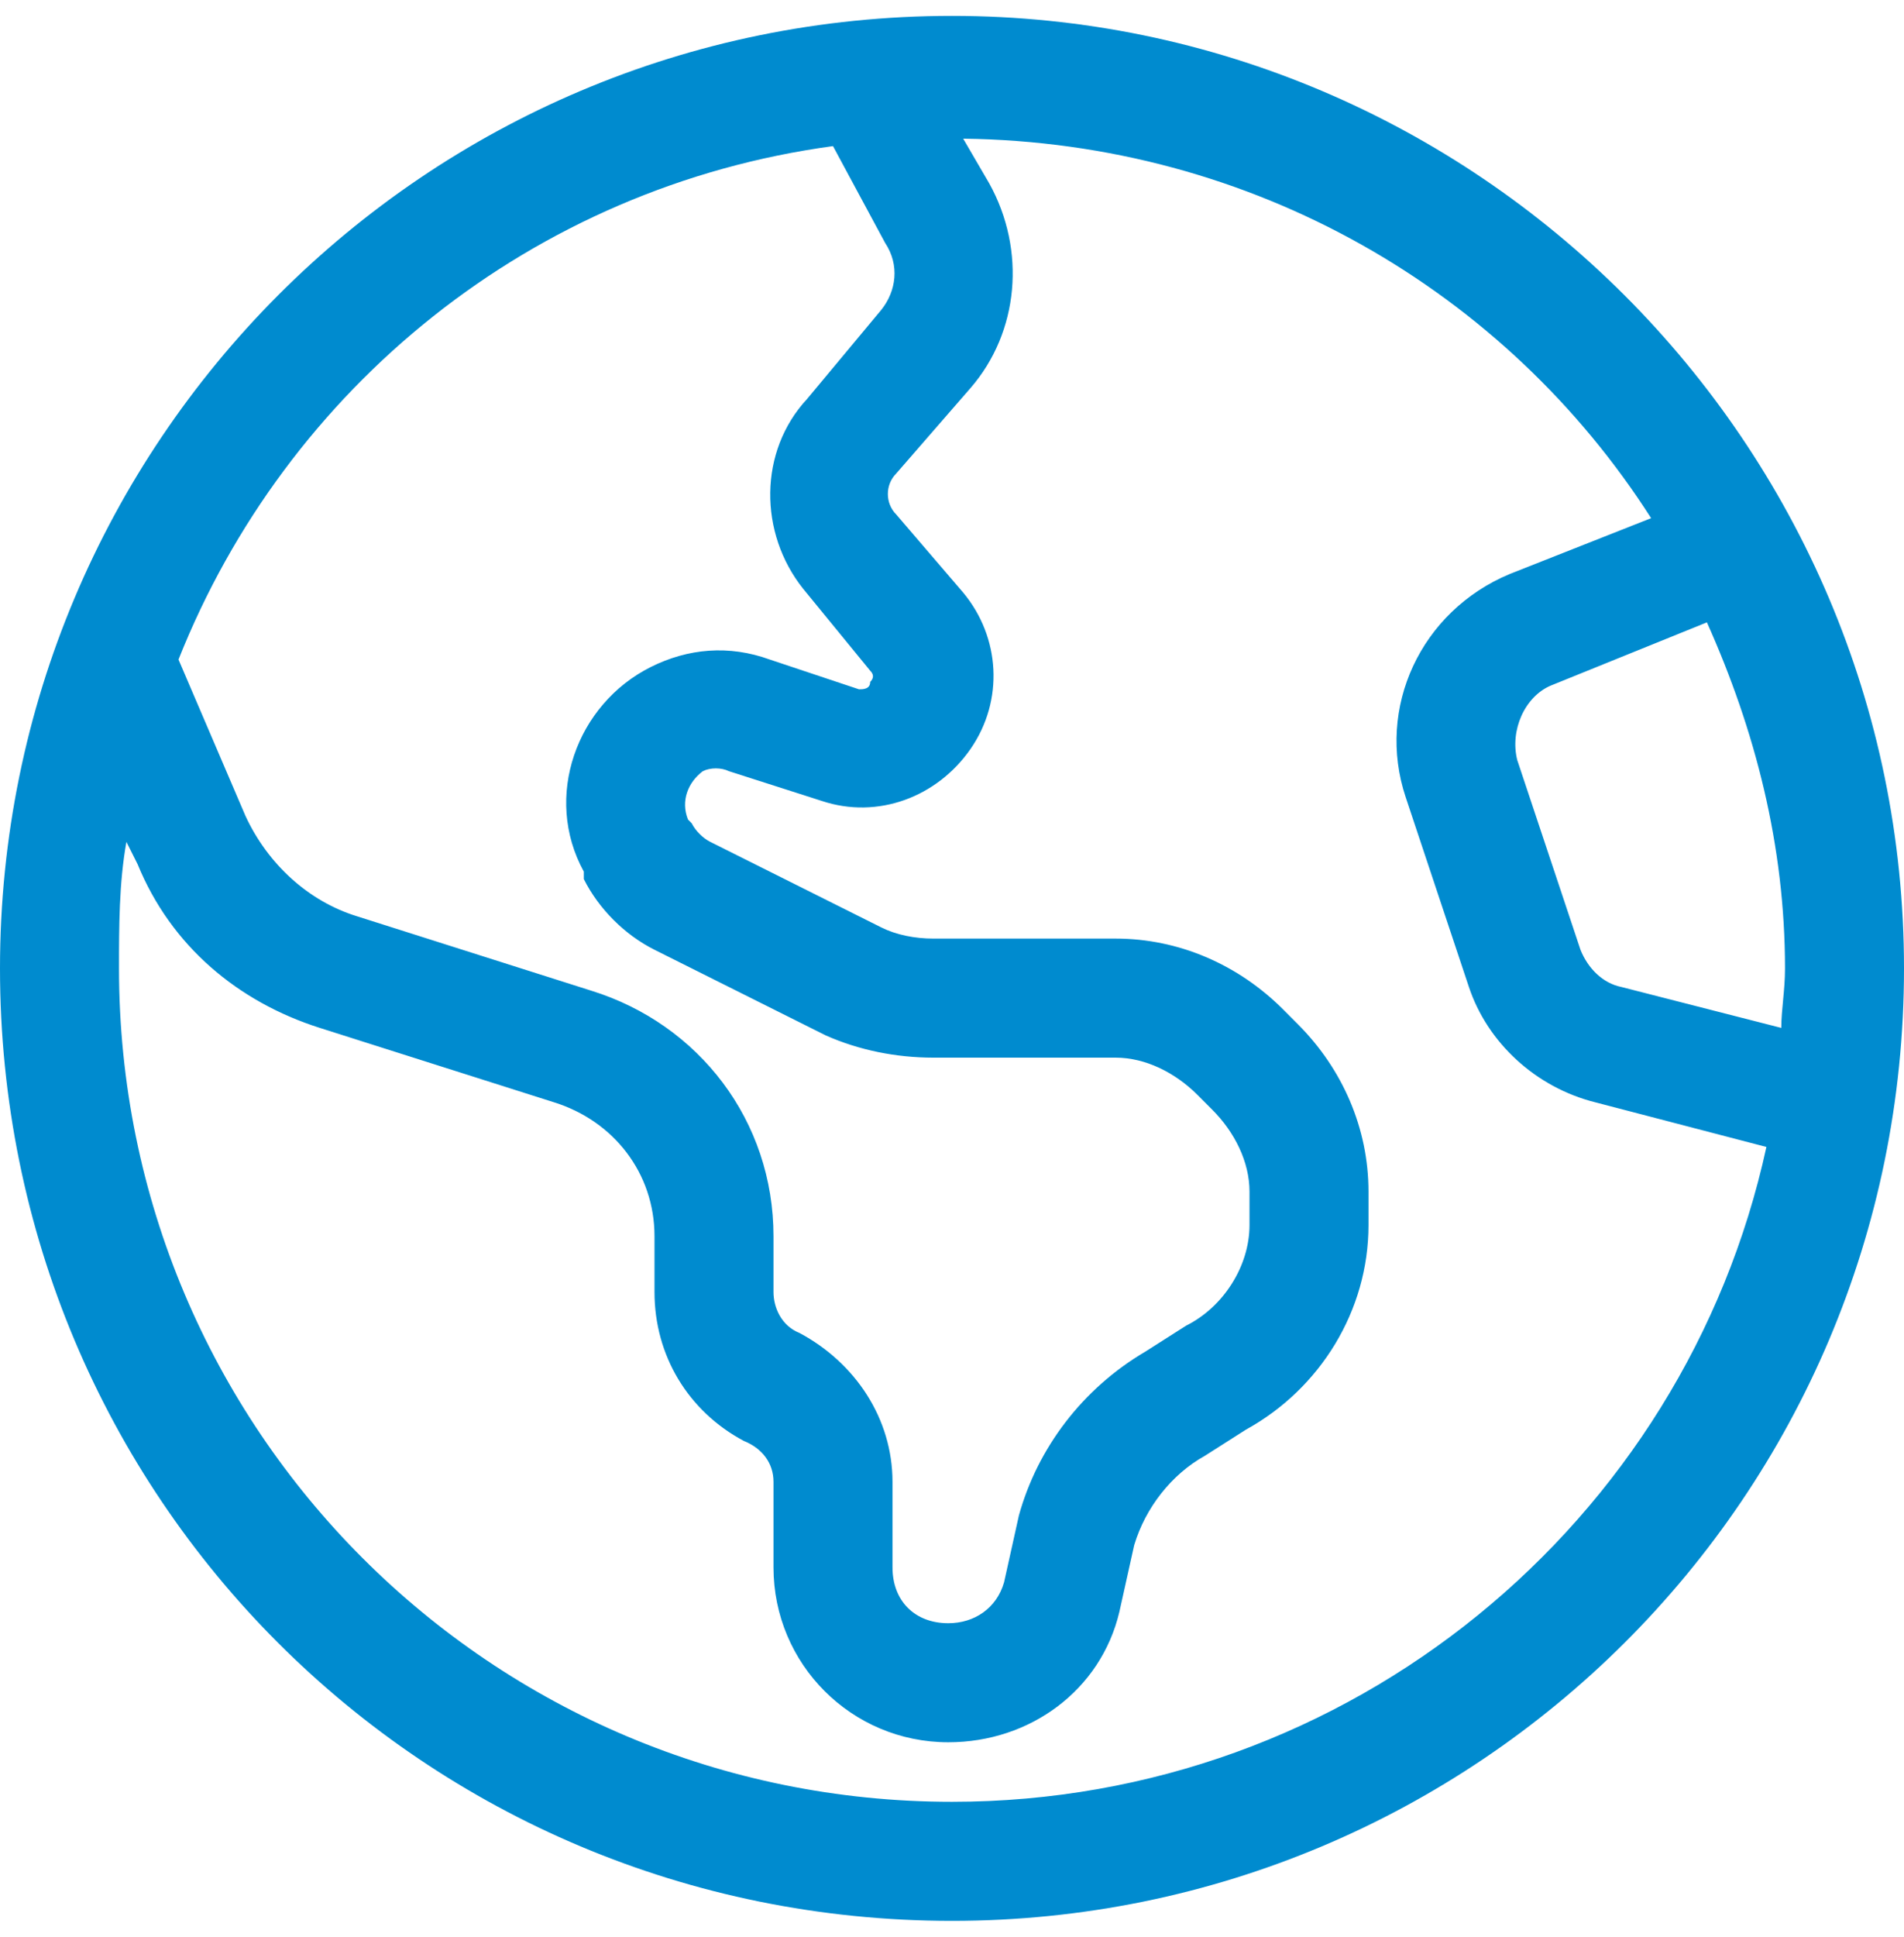 <?xml version="1.0" encoding="UTF-8"?> <svg xmlns="http://www.w3.org/2000/svg" width="60" height="61" viewBox="0 0 60 61" fill="none"><path d="M0 30.5C0 13.977 13.359 0.5 30 0.5C46.523 0.5 60 13.977 60 30.5C60 47.141 46.523 60.5 30 60.5C13.359 60.5 0 47.141 0 30.5ZM30 56.75C42.539 56.75 53.086 47.961 55.664 36.125L50.273 34.719C48.398 34.25 46.875 32.844 46.289 31.086L44.297 25.109C43.359 22.297 44.766 19.25 47.578 18.078L52.031 16.32C47.461 9.172 39.492 4.484 30.352 4.367L31.172 5.773C32.344 7.883 32.109 10.461 30.586 12.219L28.242 14.914C27.891 15.266 27.891 15.852 28.242 16.203L30.352 18.664C31.523 20.07 31.641 22.062 30.586 23.586C29.531 25.109 27.656 25.812 25.898 25.227L22.969 24.289C22.734 24.172 22.383 24.172 22.148 24.289C21.68 24.641 21.445 25.227 21.68 25.812L21.797 25.93C21.914 26.164 22.148 26.398 22.383 26.516L27.773 29.211C28.242 29.445 28.828 29.562 29.414 29.562H35.156C37.148 29.562 39.023 30.383 40.43 31.789L40.898 32.258C42.305 33.664 43.125 35.539 43.125 37.531V38.586C43.125 41.281 41.602 43.742 39.258 45.031L37.969 45.852C36.914 46.438 36.094 47.492 35.742 48.664L35.273 50.773C34.688 53.234 32.461 54.875 29.883 54.875C26.836 54.875 24.375 52.414 24.375 49.367V46.672C24.375 46.086 24.023 45.617 23.438 45.383C21.68 44.445 20.625 42.688 20.625 40.695V38.938C20.625 36.945 19.336 35.305 17.461 34.719L10.078 32.375C7.5 31.555 5.391 29.797 4.336 27.219L3.984 26.516C3.75 27.805 3.75 29.211 3.75 30.5C3.75 45.031 15.469 56.75 30 56.75ZM5.625 20.773L7.734 25.695C8.438 27.219 9.727 28.391 11.25 28.859L18.633 31.203C22.031 32.258 24.375 35.305 24.375 38.938V40.695C24.375 41.164 24.609 41.75 25.195 41.984C26.953 42.922 28.125 44.68 28.125 46.672V49.367C28.125 50.422 28.828 51.125 29.883 51.125C30.703 51.125 31.406 50.656 31.641 49.836L32.109 47.727C32.695 45.617 34.102 43.742 36.094 42.57L37.383 41.75C38.555 41.164 39.375 39.875 39.375 38.586V37.531C39.375 36.594 38.906 35.656 38.203 34.953L37.734 34.484C37.031 33.781 36.094 33.312 35.156 33.312H29.414C28.242 33.312 27.07 33.078 26.016 32.609L20.625 29.914C19.688 29.445 18.867 28.625 18.398 27.688V27.453C17.109 25.109 18.164 22.18 20.508 21.008C21.68 20.422 22.969 20.305 24.258 20.773L27.07 21.711C27.188 21.711 27.422 21.711 27.422 21.477C27.539 21.359 27.539 21.242 27.422 21.125L25.312 18.547C23.906 16.789 23.906 14.211 25.43 12.57L27.773 9.758C28.242 9.172 28.359 8.352 27.891 7.648L26.25 4.602C16.758 5.891 9.023 12.219 5.625 20.773ZM53.789 19.602L48.867 21.594C48.047 21.945 47.578 23 47.812 23.938L49.805 29.914C50.039 30.5 50.508 30.969 51.094 31.086L56.133 32.375C56.133 31.789 56.25 31.203 56.25 30.5C56.25 26.633 55.312 23 53.789 19.602Z" fill="#008BCF"></path></svg> 